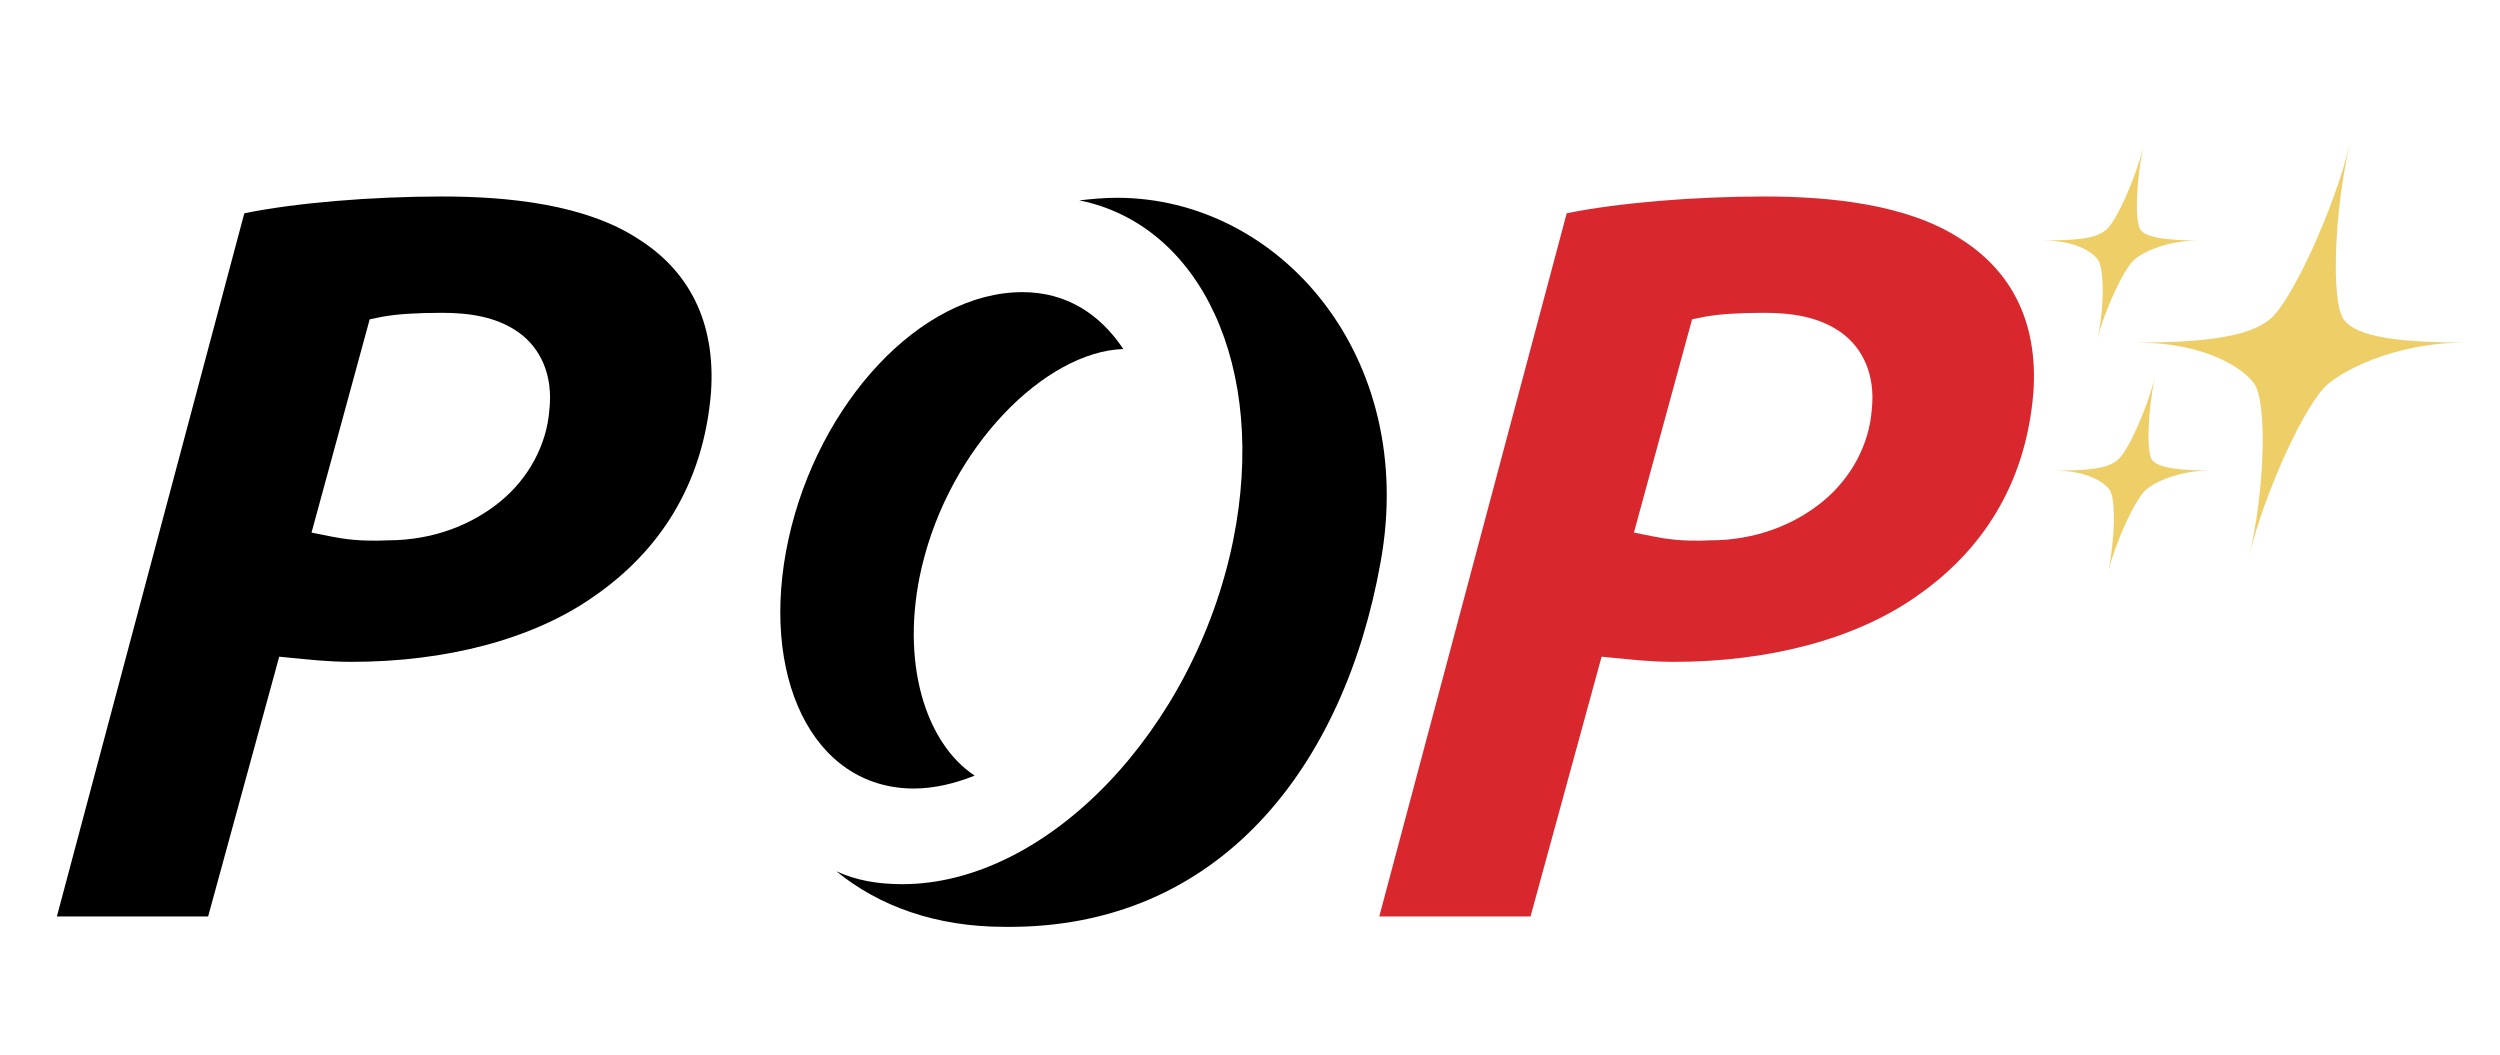 <?xml version="1.0" encoding="utf-8"?>
<!-- Generator: Adobe Illustrator 21.0.0, SVG Export Plug-In . SVG Version: 6.00 Build 0)  -->
<svg version="1.1" id="Calque_1" xmlns="http://www.w3.org/2000/svg" xmlns:xlink="http://www.w3.org/1999/xlink" x="0px" y="0px"
	 viewBox="0 0 193.4 81.6" style="enable-background:new 0 0 193.4 81.6;" xml:space="preserve">
<style type="text/css">
	.st0{fill:#D9272E;}
	.st1{fill:#EDCE67;}
</style>
<g>
	<path d="M86.4,15.3c-1,0-2,0.1-2.9,0.2c9.4,1.9,14.6,12.9,11.9,26.3c-3,14.7-14.4,26.6-25.6,26.6c-1.9,0-3.6-0.3-5.1-1
		c3.3,2.7,7.7,4.3,13,4.3c16.7,0.2,26.3-12.5,29.1-28.2C109.7,27.6,99,15.3,86.4,15.3z"/>
</g>
<path d="M71.3,43.9c2.2-9.4,9.6-16.7,15.6-16.9c-1.8-2.7-4.4-4.4-7.8-4.4c-7.9,0-15.8,8.6-18.1,19.1c-2.3,10.5,1.8,19.3,9.7,19.3
	c1.6,0,3.2-0.4,4.7-1C71.6,57.5,69.6,51.2,71.3,43.9z"/>
<g>
	<path d="M4.4,70.9l11.7,0l5.5-20.1l1,0.1c1.1,0.1,2.7,0.3,4.6,0.3l0,0c7.2,0,14-1.7,18.8-5.1l0,0c4.9-3.4,8.4-8.5,9-15.7l0,0
		c0.4-5.6-1.8-9.5-5.6-11.9l0,0c-4.1-2.7-10.1-3.3-15.2-3.3l0,0c-5.5,0-11.4,0.5-15.3,1.3l0,0L4.4,70.9L4.4,70.9z M25.6,41.5
		l-1.5-0.3l4.5-16.5l1-0.2c1.1-0.2,2.6-0.3,4.6-0.3l0,0c2.1,0,4.2,0.3,5.9,1.5l0,0c1.7,1.2,2.7,3.3,2.4,6l0,0
		c-0.2,2.7-1.6,5.3-3.8,7.1l0,0c-2.2,1.8-5.2,3-8.7,3l0,0c0,0,0,0,0,0l0,0C27.9,41.9,26.6,41.7,25.6,41.5L25.6,41.5z"/>
</g>
<g>
	<path class="st0" d="M106.7,70.9l11.7,0l5.5-20.1l1,0.1c1.1,0.1,2.7,0.3,4.6,0.3l0,0c7.2,0,14-1.7,18.8-5.1l0,0
		c4.9-3.4,8.4-8.5,9-15.7l0,0c0.4-5.6-1.8-9.5-5.6-11.9l0,0c-4.1-2.7-10.1-3.3-15.2-3.3l0,0c-5.5,0-11.4,0.5-15.3,1.3l0,0
		L106.7,70.9L106.7,70.9z M127.9,41.5l-1.5-0.3l4.5-16.5l1-0.2c1.1-0.2,2.6-0.3,4.6-0.3l0,0c2.1,0,4.2,0.3,5.9,1.5l0,0
		c1.7,1.2,2.7,3.3,2.4,6l0,0c-0.2,2.7-1.6,5.3-3.8,7.1l0,0c-2.2,1.8-5.2,3-8.7,3l0,0c0,0,0,0,0,0l0,0
		C130.2,41.9,128.9,41.7,127.9,41.5L127.9,41.5z"/>
</g>
<g>
	<g>
		<path class="st1" d="M174,43c1.2-5,4.4-11.9,6.1-13.3s5.7-3.2,10.6-3.2c-5,0-8.4-0.4-9.4-1.8c-1-1.4-0.7-8.6,0.5-13.6
			c-1.2,5-4.5,12.2-6.2,13.6c-1.7,1.4-5.3,1.8-10.3,1.8c5,0,8.1,1.8,9.1,3.2C175.4,31.2,175.2,38,174,43z"/>
		<path class="st1" d="M163.1,44.2c0.6-2.4,2.1-5.6,2.9-6.3c0.8-0.7,2.7-1.5,5-1.5c-2.4,0-4-0.2-4.5-0.8s-0.3-4.1,0.2-6.4
			c-0.6,2.4-2.1,5.8-2.9,6.4c-0.8,0.7-2.5,0.8-4.9,0.8c2.4,0,3.8,0.8,4.3,1.5C163.7,38.6,163.6,41.8,163.1,44.2z"/>
		<path class="st1" d="M162.2,26.4c0.6-2.4,2.1-5.6,2.9-6.3c0.8-0.7,2.7-1.5,5-1.5c-2.4,0-4-0.2-4.5-0.8c-0.5-0.7-0.3-4.1,0.2-6.4
			c-0.6,2.4-2.1,5.8-2.9,6.4c-0.8,0.7-2.5,0.8-4.9,0.8c2.4,0,3.8,0.8,4.3,1.5S162.8,24.1,162.2,26.4z"/>
	</g>
</g>
</svg>
